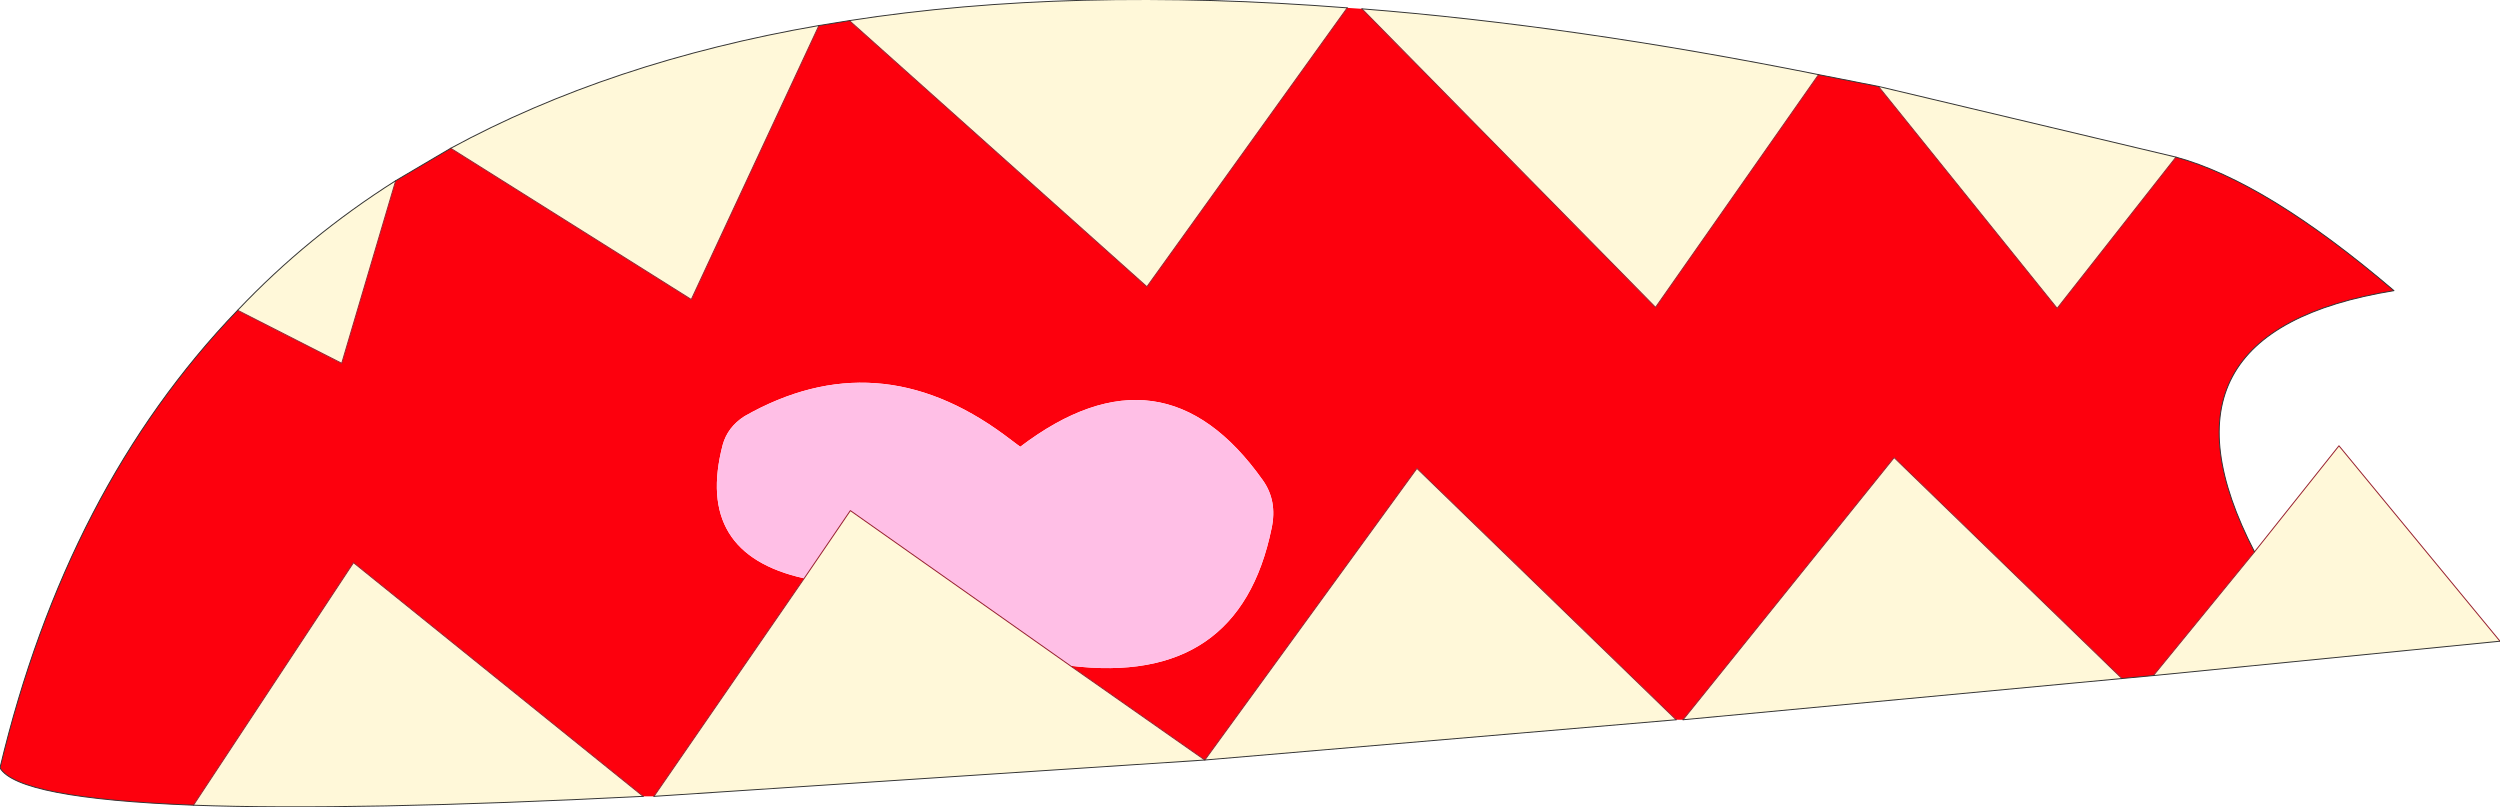 <?xml version="1.0" encoding="UTF-8" standalone="no"?>
<svg xmlns:xlink="http://www.w3.org/1999/xlink" height="41.1px" width="127.3px" xmlns="http://www.w3.org/2000/svg">
  <g transform="matrix(1.0, 0.0, 0.0, 1.0, 0.0, -0.05)">
    <path d="M95.65 4.45 L104.75 15.75 110.8 8.05 Q115.4 9.3 121.9 14.85 109.0 16.95 114.8 28.15 L109.65 34.45 108.05 34.6 96.45 23.35 85.7 36.7 85.35 36.7 72.15 23.9 61.35 38.75 54.5 33.95 Q63.1 35.0 64.75 26.95 65.05 25.55 64.3 24.5 59.2 17.3 51.95 22.8 L51.15 22.2 Q44.65 17.4 37.9 21.25 37.05 21.8 36.8 22.7 35.35 28.25 40.95 29.5 L33.3 40.6 32.75 40.6 18.0 28.7 9.85 41.05 Q0.9 40.7 0.0 39.15 3.4 24.9 12.1 15.85 L17.4 18.55 20.15 9.25 22.95 7.6 35.2 15.3 41.7 1.35 43.25 1.1 58.4 14.65 68.6 0.45 69.35 0.5 84.3 15.7 92.6 3.85 95.65 4.45" fill="#fd000d" fill-rule="evenodd" stroke="none"/>
    <path d="M110.8 8.05 L104.75 15.75 95.65 4.45 110.8 8.05 M92.6 3.85 L84.3 15.7 69.35 0.5 Q80.15 1.35 92.6 3.85 M68.6 0.45 L58.4 14.65 43.25 1.1 Q54.5 -0.65 68.6 0.45 M41.7 1.35 L35.2 15.3 22.95 7.6 Q31.05 3.2 41.7 1.35 M20.15 9.25 L17.4 18.55 12.1 15.85 Q15.65 12.1 20.15 9.25 M9.85 41.05 L18.0 28.7 32.75 40.6 Q17.95 41.35 9.85 41.05 M33.3 40.6 L40.95 29.5 43.3 26.05 54.5 33.95 61.35 38.75 72.15 23.9 85.35 36.7 61.35 38.75 33.3 40.6 M85.7 36.7 L96.45 23.35 108.05 34.6 85.7 36.7 M109.65 34.45 L114.8 28.15 119.1 22.75 127.3 32.7 109.65 34.45" fill="#fff8d9" fill-rule="evenodd" stroke="none"/>
    <path d="M40.95 29.5 Q35.35 28.25 36.8 22.7 37.05 21.8 37.9 21.25 44.65 17.4 51.15 22.2 L51.95 22.8 Q59.2 17.3 64.3 24.5 65.05 25.55 64.75 26.95 63.1 35.0 54.5 33.95 L43.3 26.05 40.95 29.5" fill="#ffbfe6" fill-rule="evenodd" stroke="none"/>
    <path d="M110.8 8.05 L104.75 15.75 95.65 4.45 M92.6 3.85 L84.3 15.7 69.35 0.5 M68.6 0.45 L58.4 14.65 43.25 1.1 M41.7 1.35 L35.2 15.3 22.95 7.6 M20.15 9.25 L17.4 18.55 12.1 15.85 M9.85 41.05 L18.0 28.7 32.75 40.6 M33.3 40.6 L40.95 29.5 43.3 26.05 54.5 33.95 61.35 38.75 72.15 23.9 85.35 36.7 M85.7 36.7 L96.45 23.35 108.05 34.6 M109.65 34.45 L114.8 28.15 119.1 22.75 127.3 32.7" fill="none" stroke="#971f2e" stroke-linecap="round" stroke-linejoin="round" stroke-width="0.05"/>
    <path d="M95.65 4.45 L92.6 3.85 Q80.15 1.35 69.35 0.5 M43.25 1.1 L41.7 1.35 Q31.05 3.2 22.95 7.6 L20.15 9.25 Q15.65 12.1 12.1 15.85 3.4 24.9 0.0 39.15 0.9 40.7 9.85 41.05 17.95 41.35 32.75 40.6 M108.05 34.6 L109.65 34.45 127.3 32.7 M114.8 28.15 Q109.0 16.95 121.9 14.85 115.4 9.3 110.8 8.05 L95.65 4.45 M108.05 34.6 L85.7 36.7 M43.25 1.1 Q54.5 -0.65 68.6 0.45 M85.35 36.7 L61.35 38.75 33.3 40.6" fill="none" stroke="#333333" stroke-linecap="round" stroke-linejoin="round" stroke-width="0.05"/>
  </g>
</svg>
